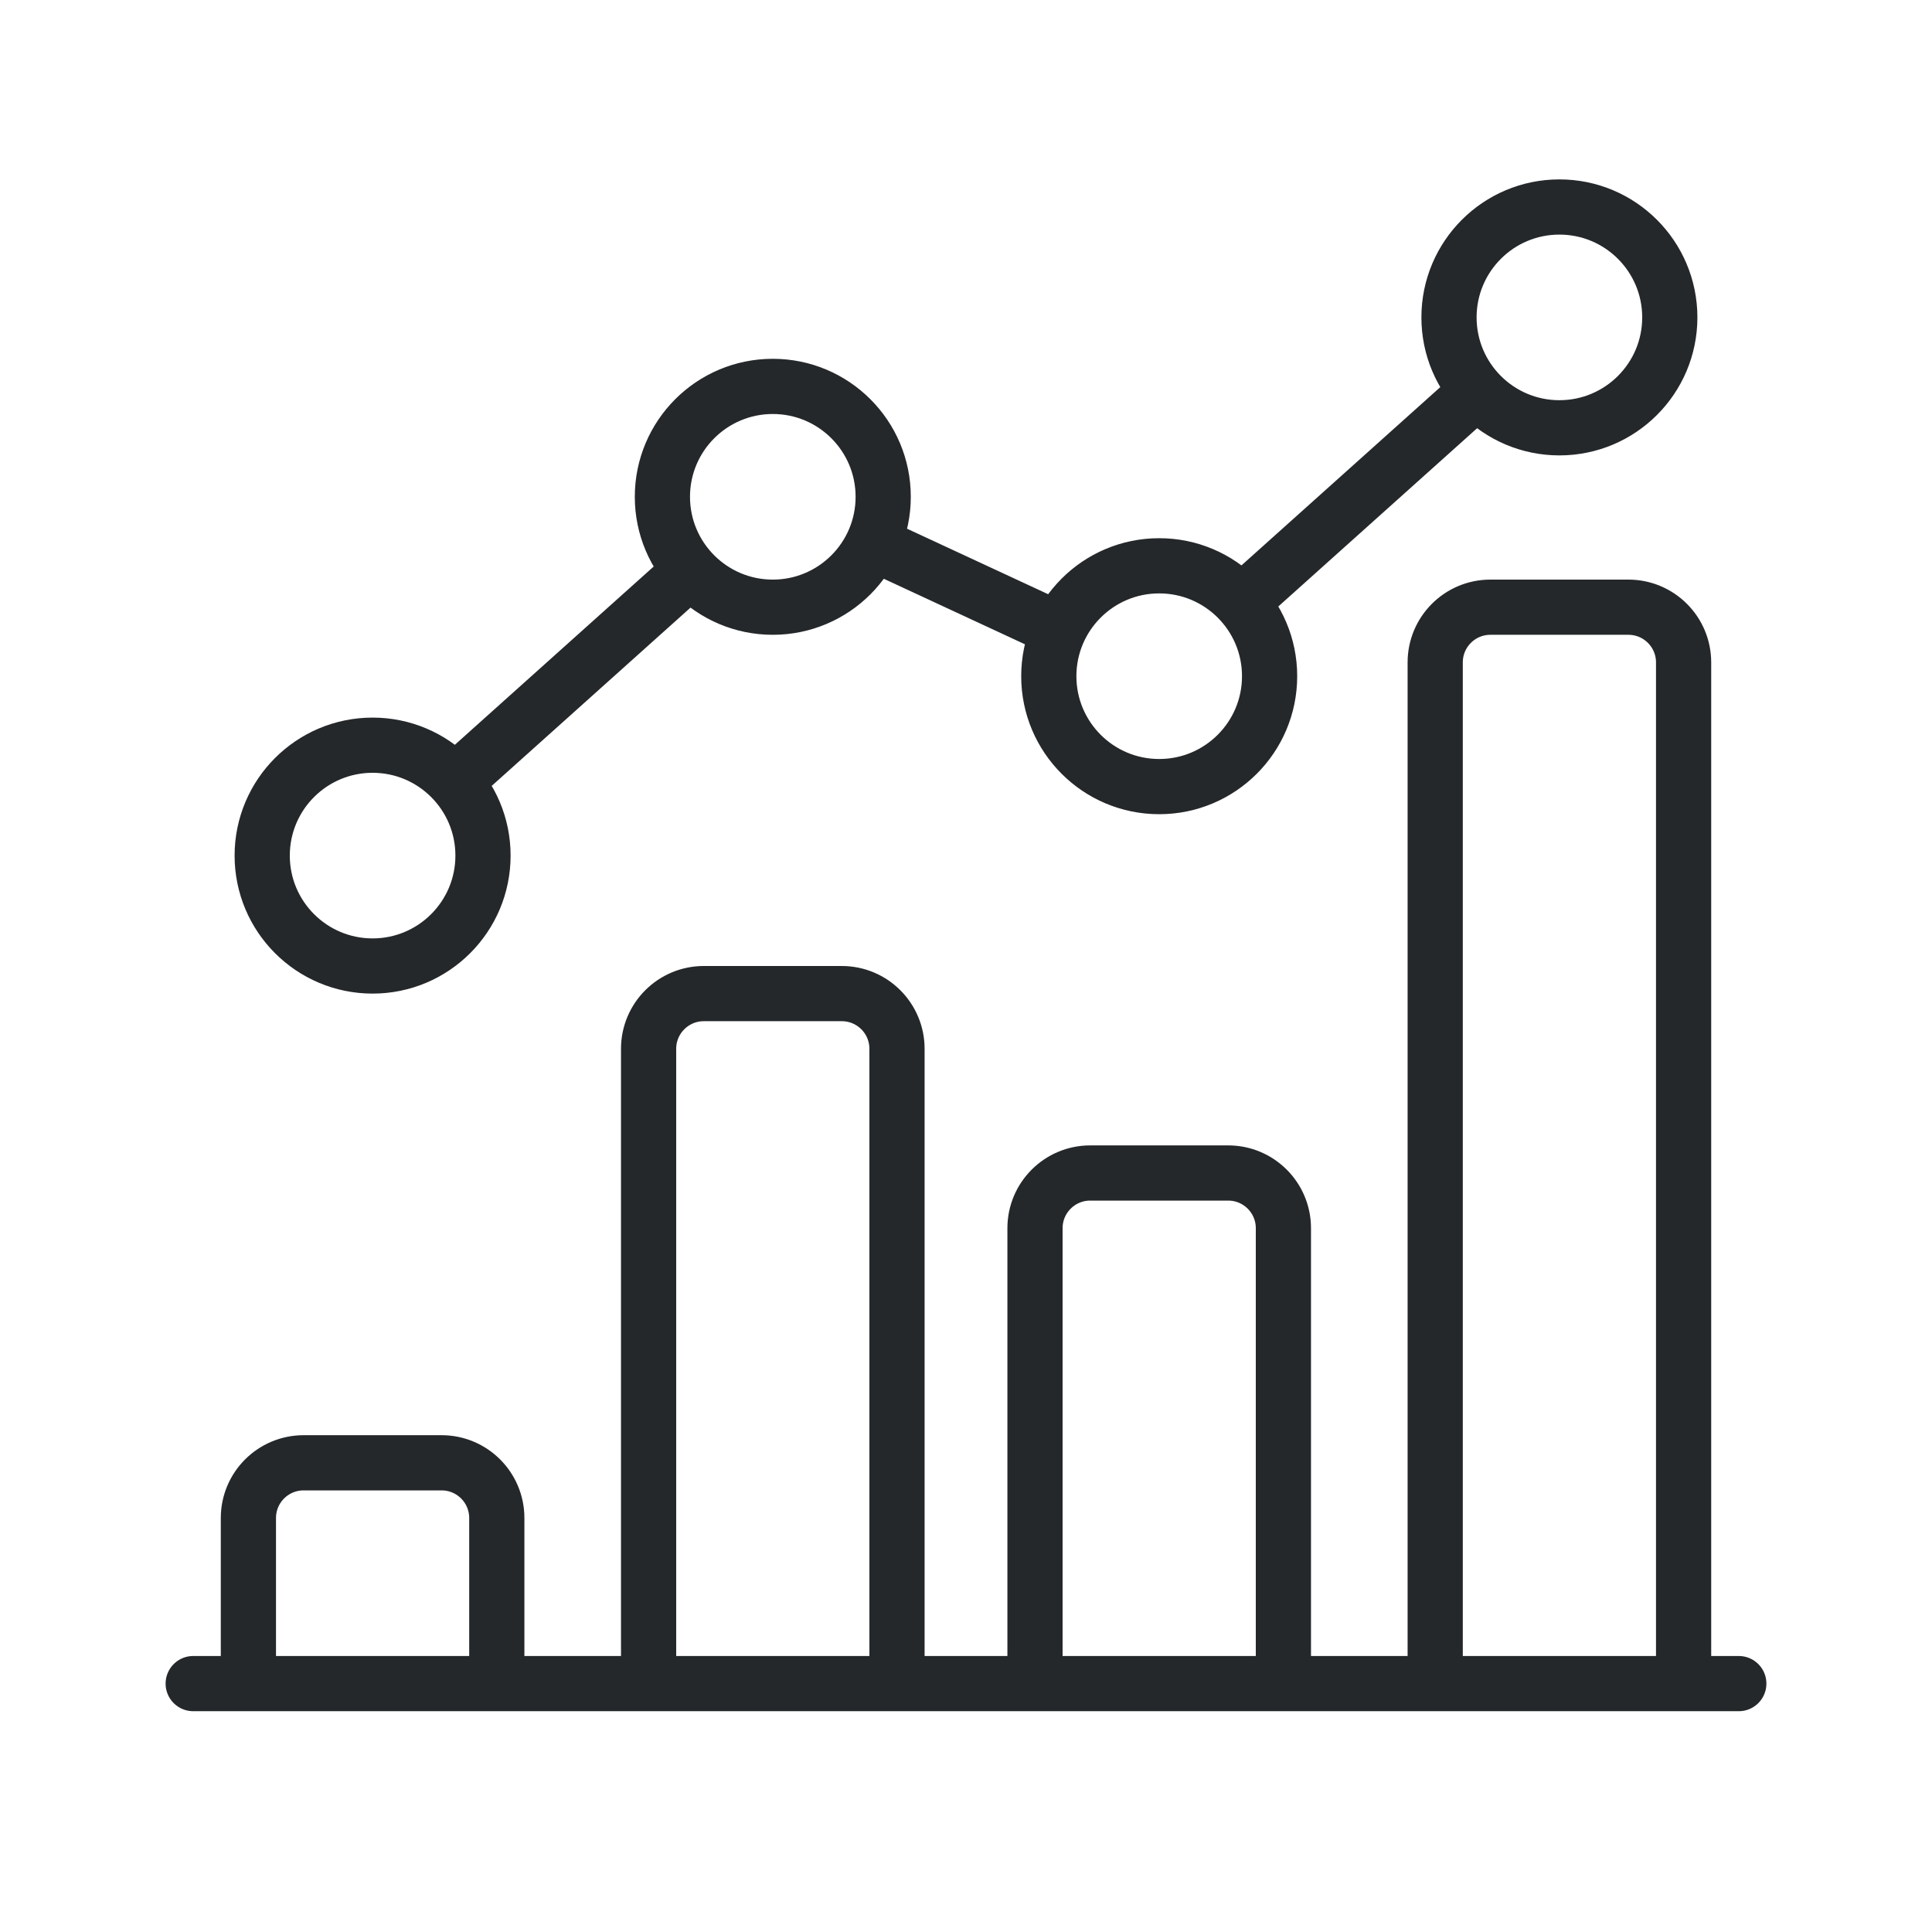 <svg width="140" height="140" viewBox="0 0 140 140" fill="none" xmlns="http://www.w3.org/2000/svg">
<path d="M47 122H65M47 122V76C47 73.791 48.791 72 51 72H61C63.209 72 65 73.791 65 76V122M47 122H36M65 122H75M18 122H36M18 122V110C18 107.791 19.791 106 22 106H32C34.209 106 36 107.791 36 110V122M18 122H14M104 122H122M104 122V48C104 45.791 105.791 44 108 44H118C120.209 44 122 45.791 122 48V122M104 122H93M122 122H126M75 122H93M75 122V89C75 86.791 76.791 85 79 85H89C91.209 85 93 86.791 93 89V122M106.865 28.5L90.135 43.5M76.462 45.5L63.538 39.5M49.865 41.5L33.135 56.5M113 15C117.418 15 121 18.582 121 23C121 27.418 117.418 31 113 31C108.582 31 105 27.418 105 23C105 18.582 108.582 15 113 15ZM84 41C88.418 41 92 44.582 92 49C92 53.418 88.418 57 84 57C79.582 57 76 53.418 76 49C76 44.582 79.582 41 84 41ZM56 28C60.418 28 64 31.582 64 36C64 40.418 60.418 44 56 44C51.582 44 48 40.418 48 36C48 31.582 51.582 28 56 28ZM27 54C31.418 54 35 57.582 35 62C35 66.418 31.418 70 27 70C22.582 70 19 66.418 19 62C19 57.582 22.582 54 27 54Z" stroke="#25282A" stroke-width="4" stroke-linecap="round" stroke-linejoin="round"/>
</svg>
